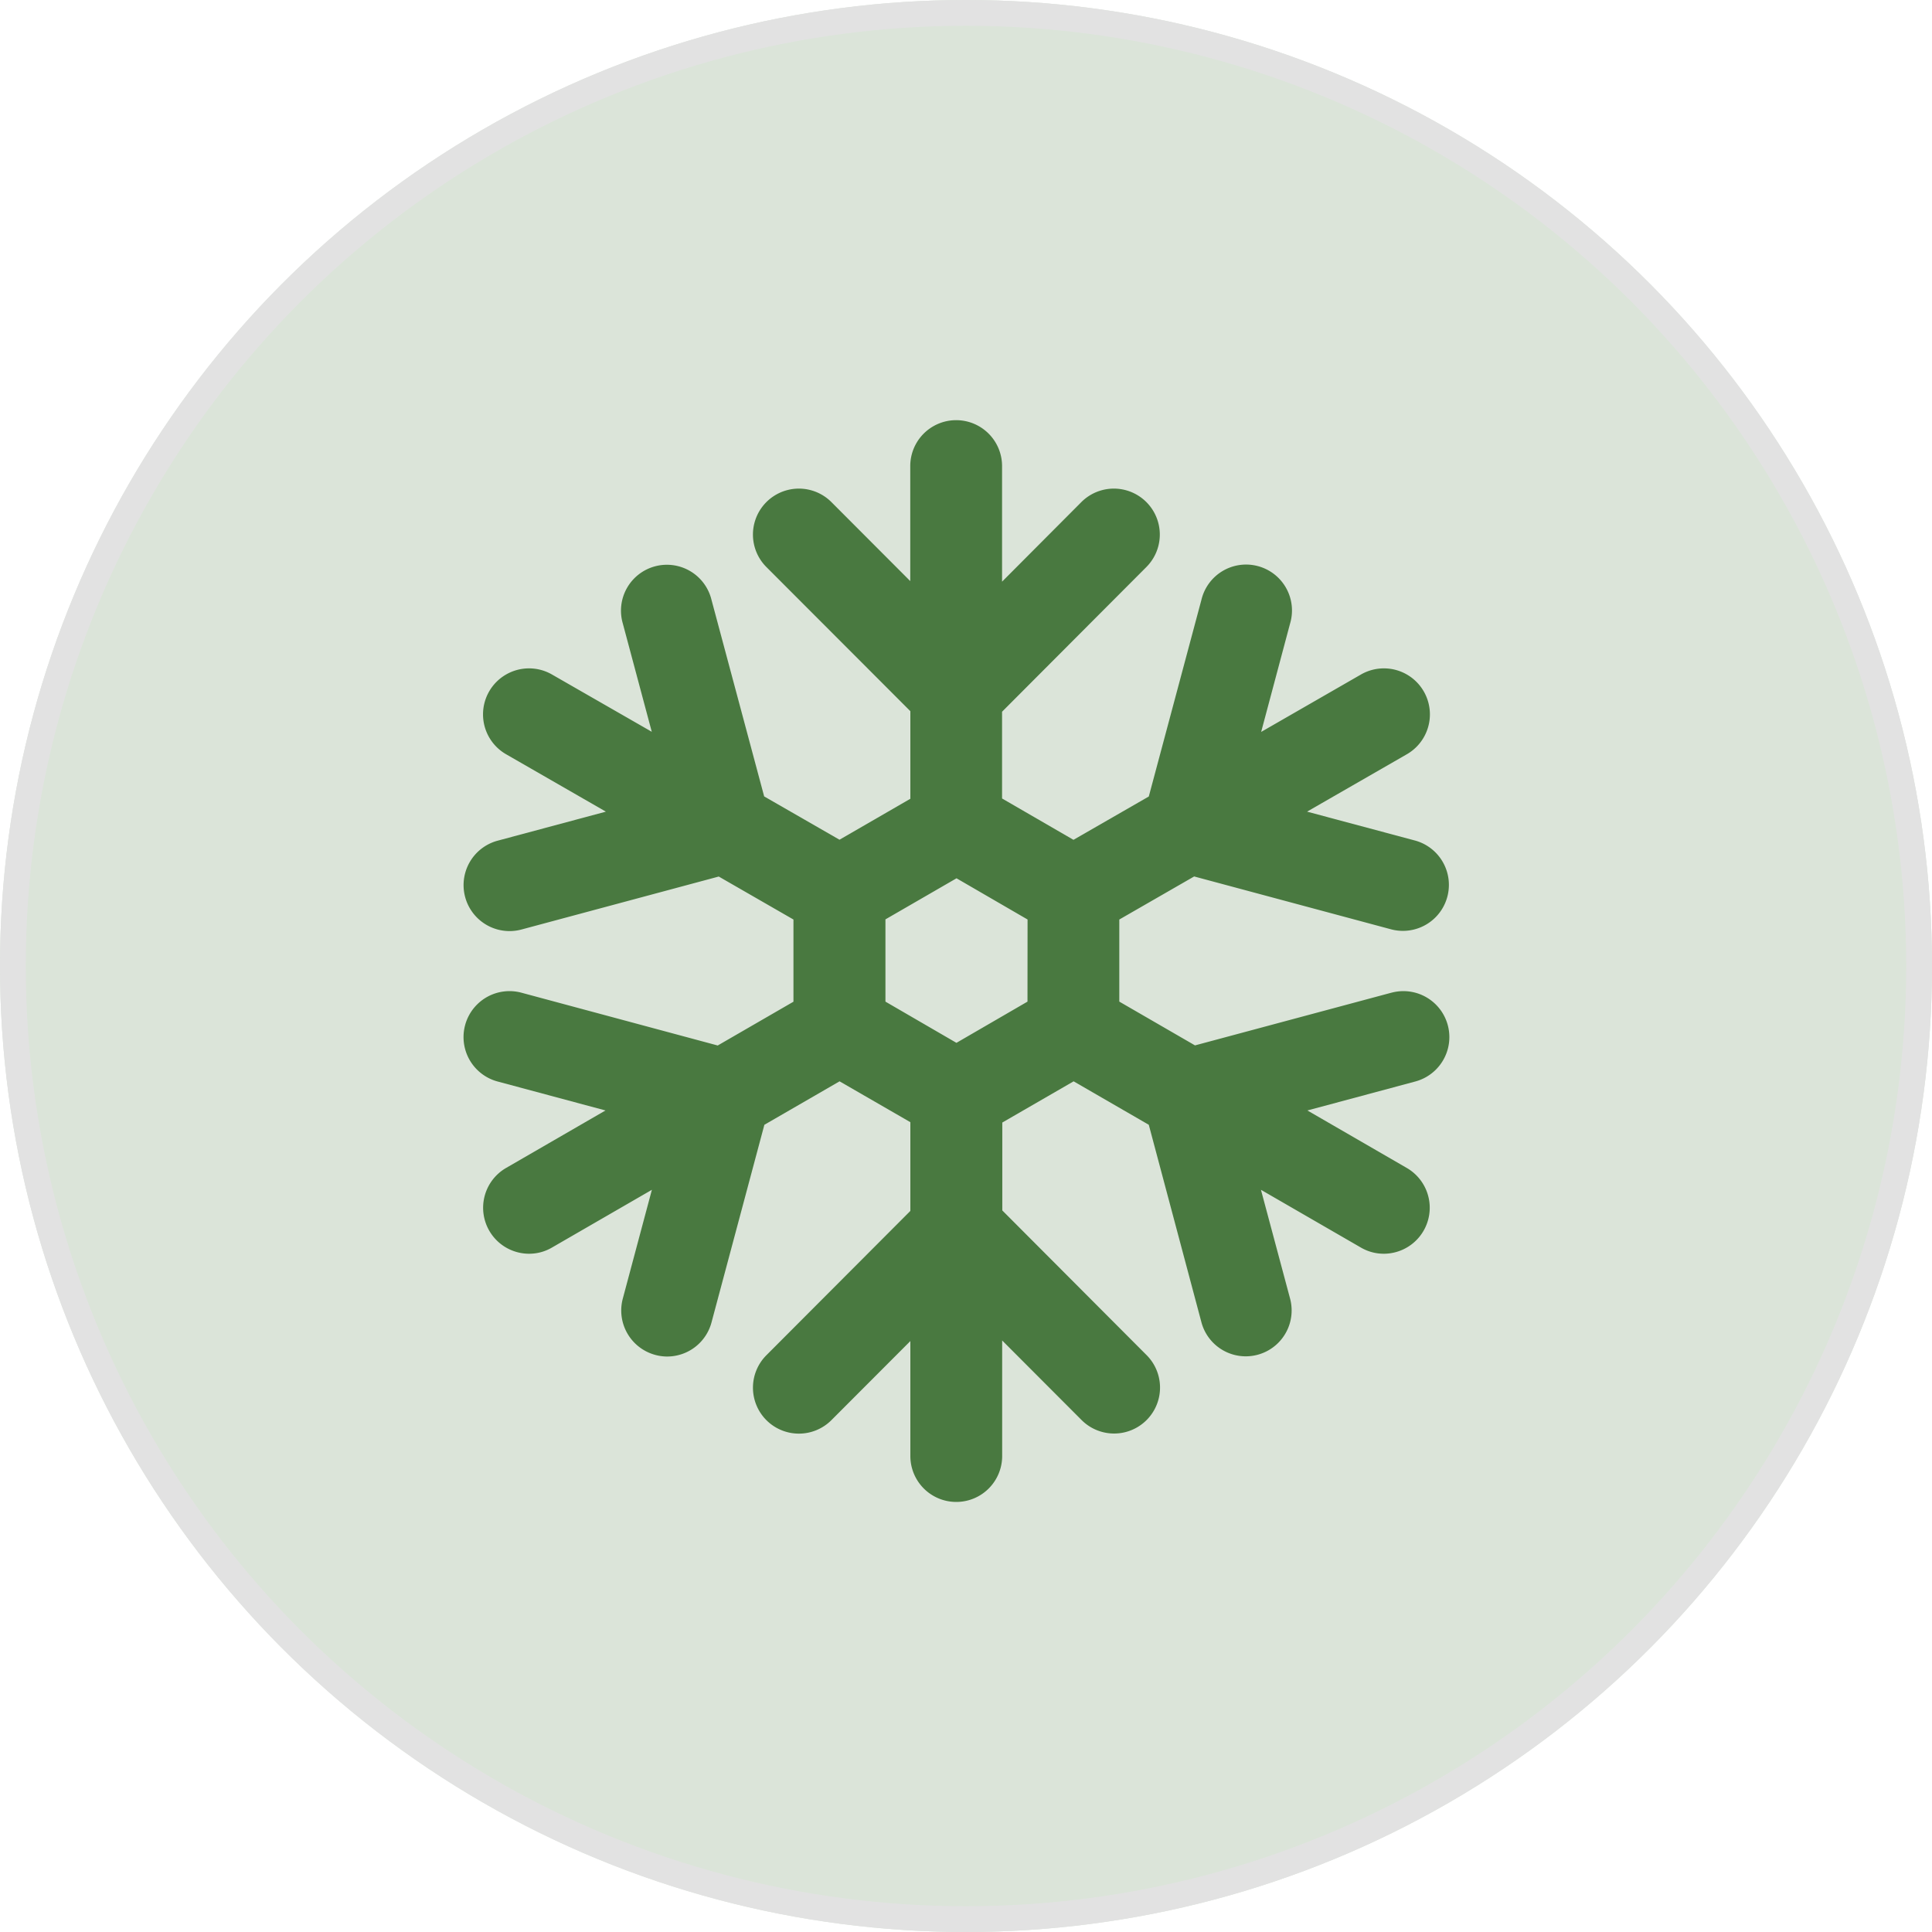 <svg xmlns="http://www.w3.org/2000/svg" width="75" height="75" viewBox="0 0 75 75"><g transform="translate(-1212 -1224)"><g transform="translate(1212 1224)" fill="#497940" stroke="#707070" stroke-width="1" opacity="0.2"><circle cx="37.5" cy="37.5" r="37.5" stroke="none"/><circle cx="37.5" cy="37.5" r="37" fill="none"/></g><g transform="translate(1209.74 1240.308)"><path d="M56.275,22.228,48.65,24.274l-2.939-1.7V19.388l2.906-1.672,7.659,2.056a1.785,1.785,0,0,0,.921-3.449L53,15.2l3.87-2.226a1.784,1.784,0,0,0-1.774-3.1l-3.878,2.231L52.34,7.9A1.782,1.782,0,1,0,48.9,6.973l-2.044,7.639-2.924,1.682L41.16,14.689V11.321l5.6-5.615a1.783,1.783,0,1,0-2.52-2.525L41.16,6.272V1.785a1.782,1.782,0,1,0-3.564,0V6.25L34.533,3.181a1.783,1.783,0,1,0-2.52,2.525L37.6,11.3v3.4l-2.751,1.59-2.924-1.681L29.879,6.973a1.782,1.782,0,1,0-3.441.925L27.562,12.1,23.684,9.874a1.784,1.784,0,0,0-1.774,3.1l3.87,2.226-4.2,1.127a1.785,1.785,0,1,0,.922,3.449l7.66-2.057,2.9,1.669,0,3.19-2.94,1.7L22.5,22.228a1.784,1.784,0,0,0-.922,3.448L25.765,26.8l-3.859,2.232a1.785,1.785,0,0,0,.892,3.33,1.75,1.75,0,0,0,.889-.24l3.879-2.242L26.438,34.1A1.786,1.786,0,0,0,27.7,36.29a1.758,1.758,0,0,0,.462.062,1.783,1.783,0,0,0,1.719-1.325l2.052-7.671,2.919-1.687L37.6,27.255V30.7L32.013,36.3a1.783,1.783,0,1,0,2.52,2.524L37.6,35.752v4.463a1.782,1.782,0,1,0,3.564,0V35.729l3.085,3.091a1.783,1.783,0,1,0,2.52-2.524l-5.6-5.615V27.269l2.769-1.6,2.918,1.687L48.9,35.026A1.781,1.781,0,1,0,52.34,34.1L51.21,29.88l3.88,2.242a1.752,1.752,0,0,0,.889.24,1.785,1.785,0,0,0,.892-3.33L53.013,26.8,57.2,25.676a1.784,1.784,0,0,0-.921-3.448Zm-14.128.347-2.758,1.6-2.756-1.6,0-3.193,2.759-1.595,2.758,1.6Z" transform="translate(0 0)" fill="#497940"/></g></g></svg>